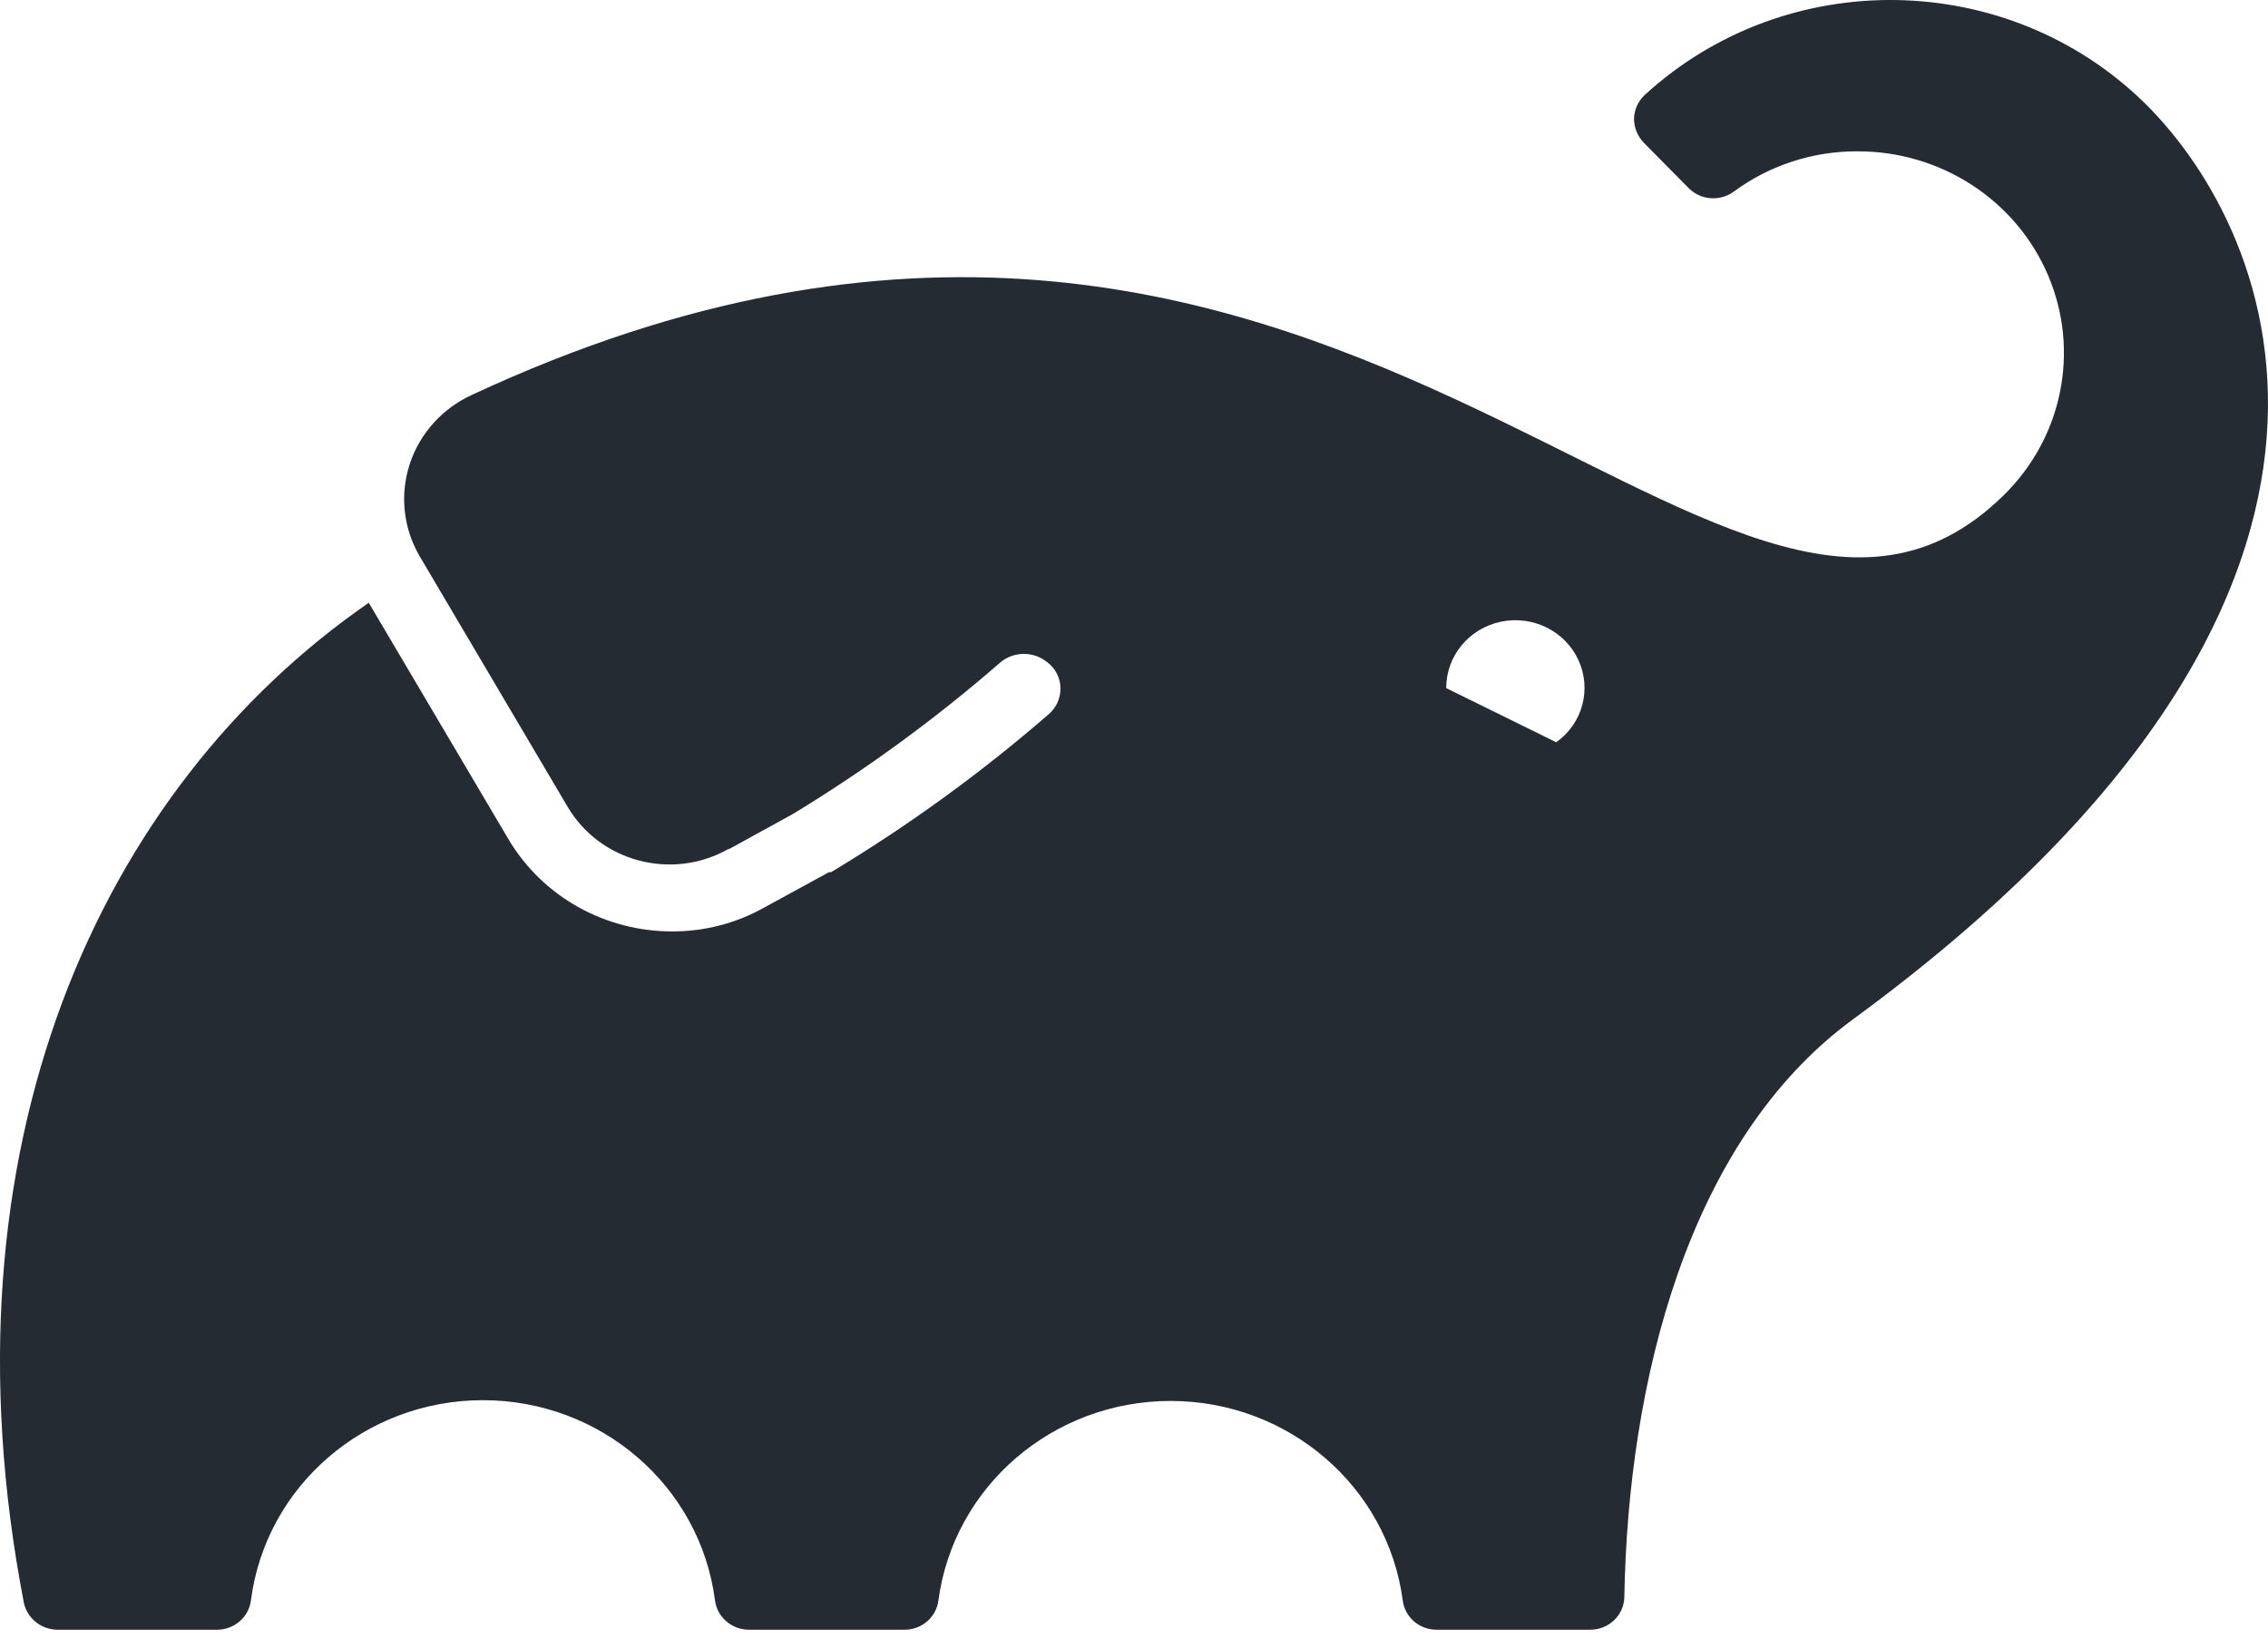 <svg xmlns="http://www.w3.org/2000/svg" xmlns:xlink="http://www.w3.org/1999/xlink" width="54px" height="39px" viewBox="0 0 54 39"><title>ic-technology-gradle</title><desc>Created with Sketch.</desc><g id="Page-1" stroke="none" stroke-width="1" fill="none" fill-rule="evenodd"><g id="ic-technology-gradle" fill="#252B33" fill-rule="nonzero"><path d="M39.167,2.255 C42.541,-0.828 47.803,-0.739 51.065,2.456 C54.245,5.588 57.856,14.215 44.118,24.276 C40.152,27.182 38.762,32.982 38.675,38.031 C38.668,38.465 38.307,38.812 37.864,38.812 L37.864,38.812 L34.203,38.812 C33.794,38.812 33.449,38.514 33.399,38.117 C33.037,35.398 30.671,33.364 27.871,33.364 C25.071,33.364 22.705,35.398 22.343,38.117 C22.293,38.514 21.948,38.812 21.538,38.812 L21.538,38.812 L17.834,38.812 C17.424,38.812 17.077,38.515 17.024,38.117 C16.673,35.39 14.305,33.346 11.499,33.346 C8.692,33.346 6.324,35.39 5.974,38.117 C5.923,38.514 5.578,38.812 5.169,38.812 L5.169,38.812 L1.365,38.812 C0.977,38.808 0.644,38.539 0.567,38.165 C-1.522,27.329 2.369,18.788 8.78,14.355 L8.78,14.355 L12.116,20.003 C12.924,21.353 14.403,22.182 16.001,22.182 C16.761,22.185 17.51,21.994 18.171,21.627 L18.171,21.627 L19.736,20.772 L19.786,20.772 C21.627,19.665 23.365,18.403 24.981,16.999 C25.156,16.843 25.253,16.62 25.249,16.388 C25.247,16.15 25.135,15.925 24.943,15.778 L24.943,15.778 L24.841,15.704 C24.524,15.508 24.107,15.532 23.815,15.778 C22.281,17.114 20.633,18.319 18.888,19.38 L18.888,19.38 L17.323,20.241 L17.392,20.192 L17.304,20.241 C15.97,20.969 14.285,20.515 13.519,19.221 L13.519,19.221 L9.99,13.244 C9.603,12.579 9.517,11.786 9.754,11.057 C9.991,10.327 10.529,9.728 11.237,9.404 C31.828,-0.187 40.901,18.458 47.698,11.803 C49.107,10.43 49.529,8.359 48.766,6.562 C48.003,4.764 46.206,3.596 44.218,3.604 C43.159,3.601 42.127,3.938 41.281,4.563 C40.956,4.801 40.502,4.77 40.215,4.489 L40.215,4.489 L39.148,3.409 C38.994,3.254 38.906,3.046 38.905,2.829 C38.911,2.611 39.005,2.405 39.167,2.255 Z M37.582,15.721 C37.263,15.027 36.492,14.646 35.732,14.807 C34.972,14.968 34.431,15.627 34.434,16.388 L34.434,16.388 L37.053,17.677 C37.68,17.233 37.901,16.415 37.582,15.721 Z" id="Shape"></path></g></g></svg>